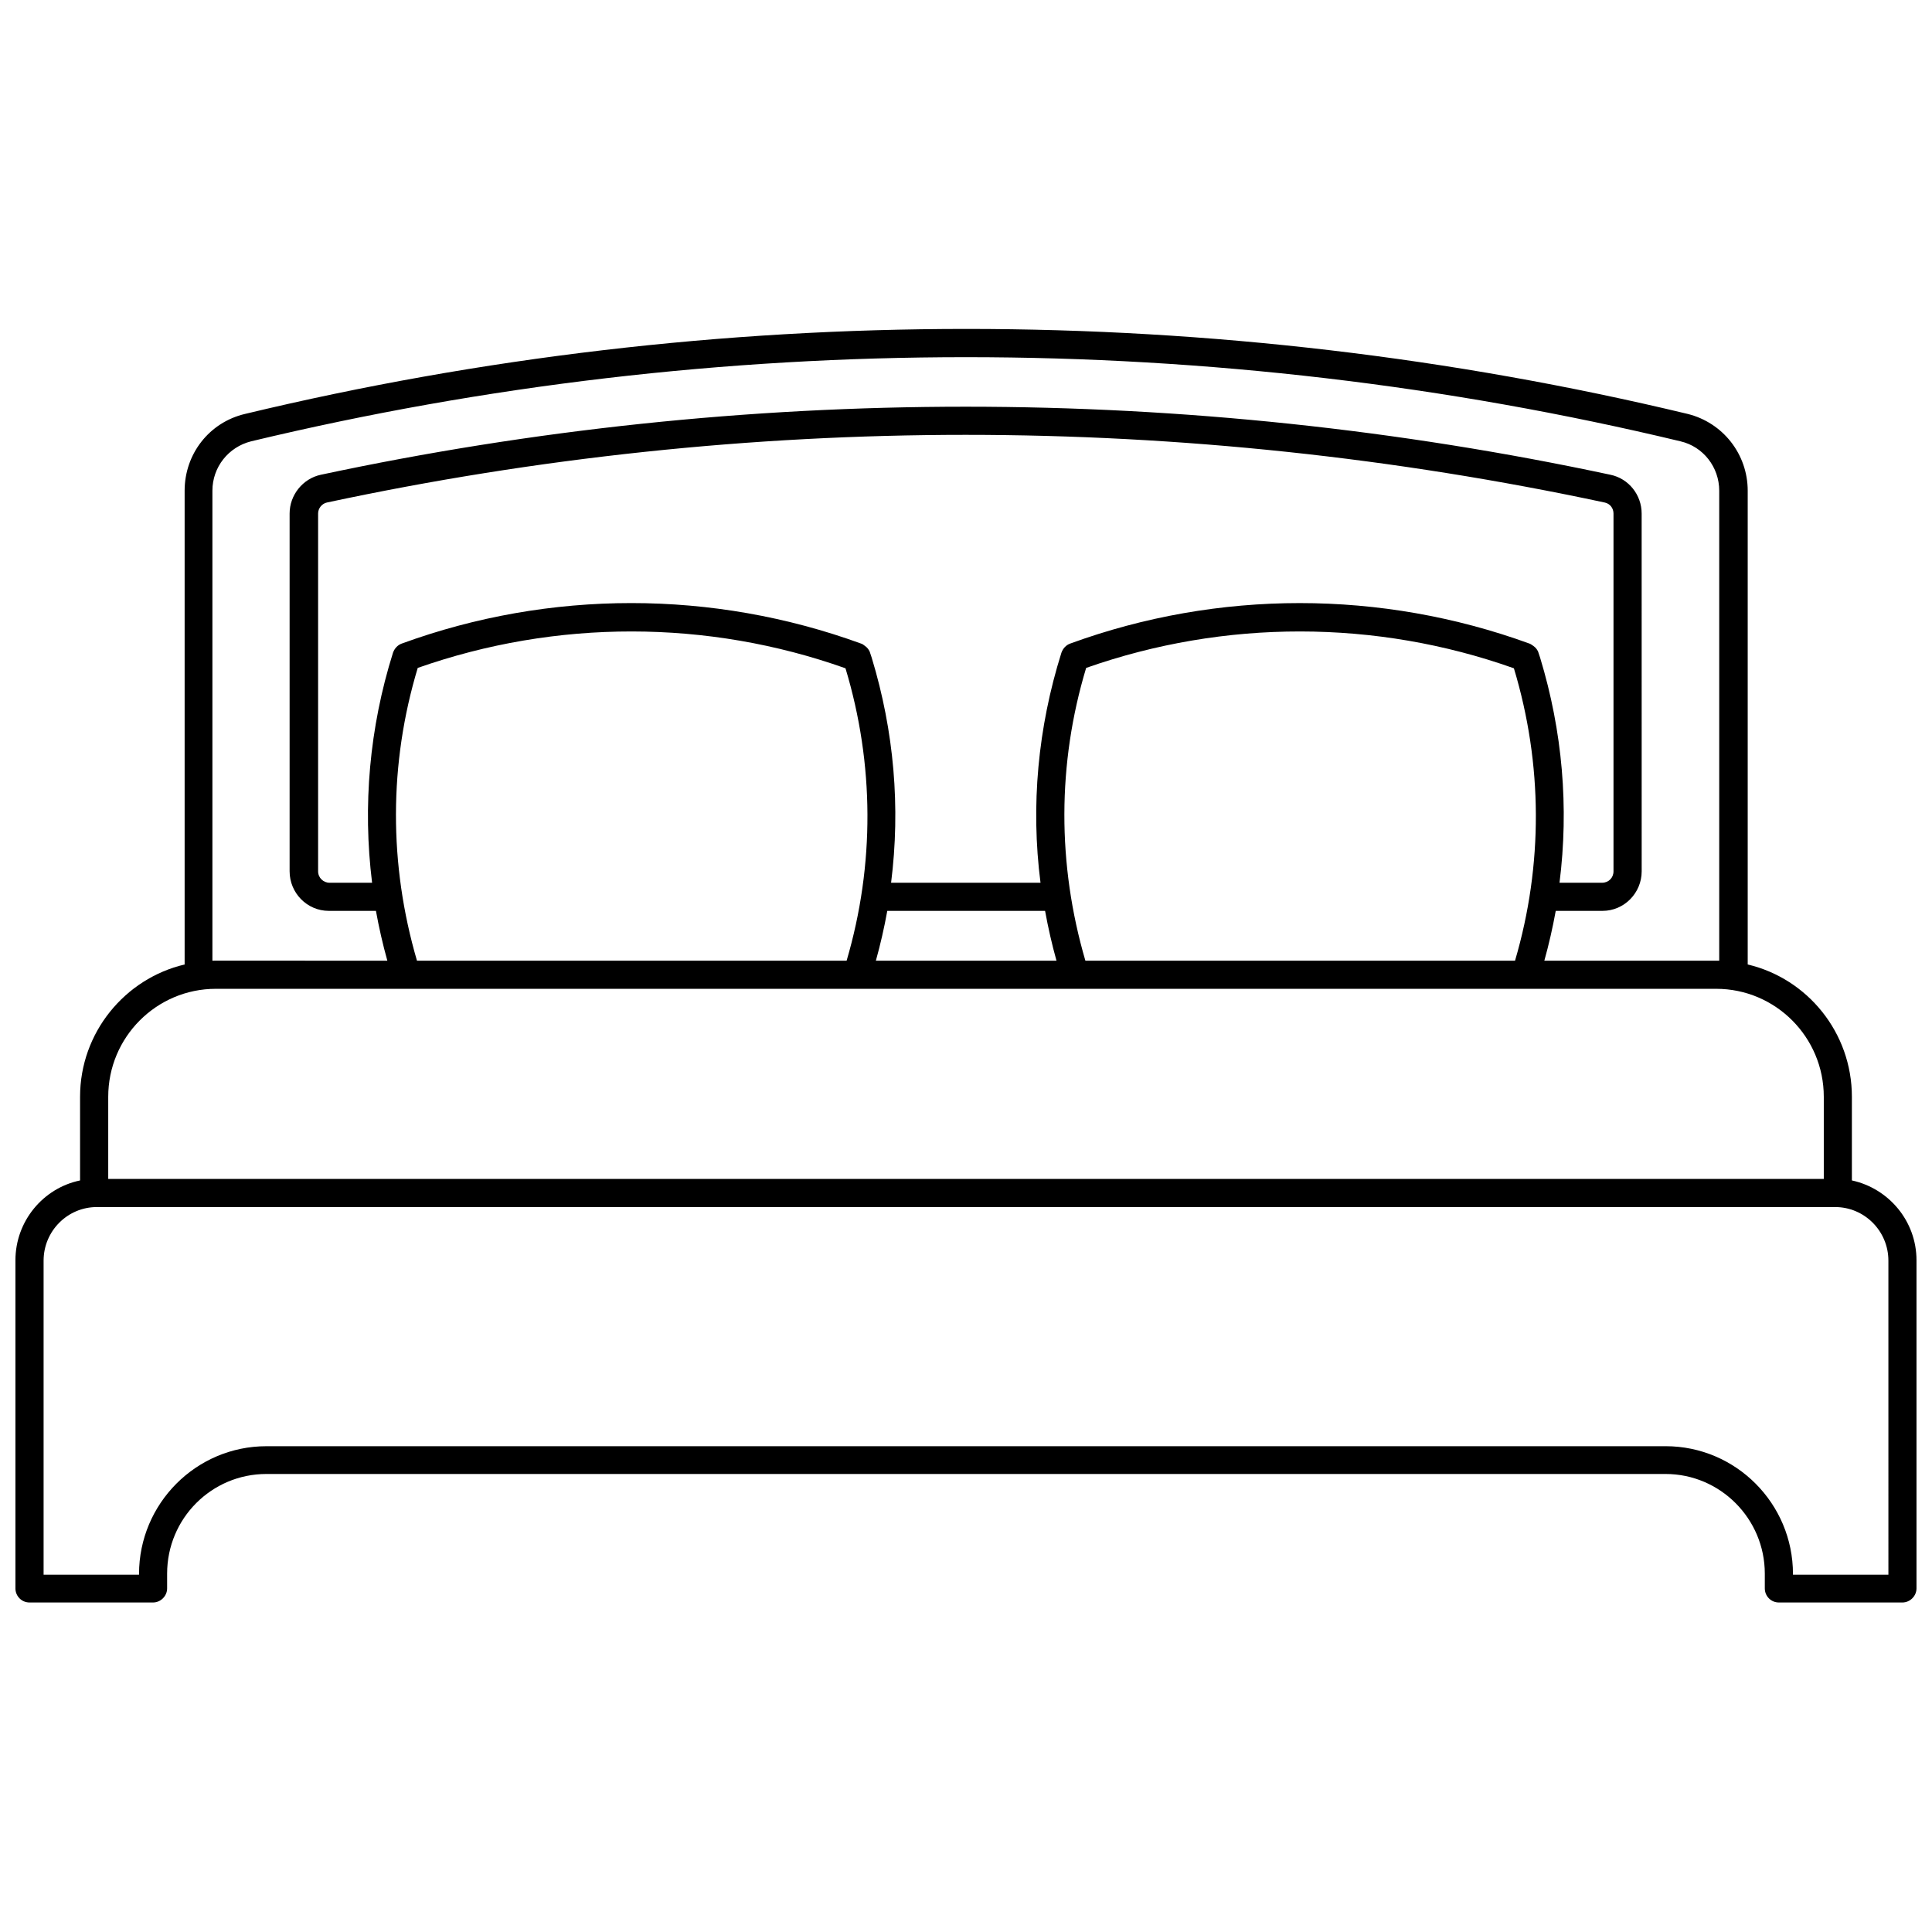 <?xml version="1.0" encoding="UTF-8"?>
<!-- Uploaded to: SVG Repo, www.svgrepo.com, Generator: SVG Repo Mixer Tools -->
<svg width="800px" height="800px" version="1.1" viewBox="144 144 512 512" xmlns="http://www.w3.org/2000/svg">
 <defs>
  <clipPath id="a">
   <path d="m148.09 231h503.81v338h-503.81z"/>
  </clipPath>
 </defs>
 <g clip-path="url(#a)">
  <path d="m634.77 456.83v-22.168c0-17.027-11.789-31.336-27.609-35.066v-125.55c0-9.672-6.551-18.035-15.922-20.355-125.04-30.027-257.24-30.027-382.29 0-9.473 2.219-16.02 10.582-16.02 20.355v125.55c-15.82 3.727-27.711 18.035-27.711 35.066v22.168c-9.773 2.016-17.129 10.781-17.129 21.16v86.957c0 2.016 1.613 3.727 3.727 3.727h32.746c2.016 0 3.727-1.715 3.727-3.727v-3.93c0-14.609 11.789-26.398 26.301-26.398h370.8c14.508 0 26.301 11.891 26.301 26.398v3.93c0 2.016 1.613 3.727 3.727 3.727h32.746c2.016 0 3.727-1.715 3.727-3.727v-86.957c0.004-10.383-7.352-19.047-17.125-21.164zm-434.48-58.242v-124.54c0-6.246 4.231-11.586 10.277-13.098 123.94-29.727 254.93-29.727 378.77 0 6.047 1.41 10.277 6.852 10.277 13.098v124.54h-46.348c1.211-4.332 2.215-8.766 3.023-13.199h12.395c5.742 0 10.379-4.734 10.379-10.48l-0.008-94.816c0-4.938-3.426-9.27-8.262-10.277-56.125-11.992-113.56-18.035-170.89-18.035-57.332 0-114.77 6.047-170.89 18.035-4.734 1.008-8.262 5.34-8.262 10.277v94.816c0 5.742 4.637 10.48 10.379 10.48h12.496c0.805 4.434 1.812 8.867 3.023 13.199l-45.449-0.004zm42.32-20.652h-11.285c-1.613 0-3.023-1.309-3.023-3.023v-94.816c0-1.41 1.008-2.621 2.316-2.922 55.621-11.891 112.55-17.938 169.28-17.938 56.828 0 113.76 6.047 169.38 17.938 1.41 0.301 2.316 1.512 2.316 2.922v94.816c0 1.715-1.309 3.023-3.023 3.023h-11.285c2.519-19.949 0.805-40.102-5.141-59.652l-0.402-1.211c-0.203-0.805-0.805-1.512-1.41-1.914-0.301-0.203-0.707-0.504-1.008-0.605-39.297-14.309-82.523-14.309-121.72 0-1.109 0.402-1.914 1.309-2.316 2.418-6.246 19.852-8.16 40.605-5.543 60.961h-39.598c2.519-19.949 0.805-40.102-5.141-59.652l-0.402-1.211c-0.203-0.805-0.805-1.512-1.41-1.914-0.301-0.203-0.605-0.504-1.008-0.605-39.297-14.309-82.523-14.309-121.72 0-1.109 0.402-1.914 1.309-2.316 2.418-6.25 19.855-8.062 40.613-5.543 60.969zm11.891 20.652c-7.457-25.492-7.457-52.195 0.203-77.586 36.676-12.898 76.781-12.898 113.36 0.102 7.656 25.391 7.758 52.094 0.301 77.484zm124.64-13.199h41.816c0.805 4.434 1.812 8.867 3.023 13.199h-47.863c1.211-4.332 2.219-8.766 3.023-13.199zm52.496 13.199c-7.457-25.492-7.457-52.195 0.203-77.586 36.676-12.898 76.781-12.898 113.36 0.102 7.656 25.391 7.758 52.094 0.301 77.484zm-230.44 7.457h397.61c15.719 0 28.516 12.797 28.516 28.617v21.766h-454.64v-21.766c0-15.82 12.797-28.617 28.516-28.617zm443.25 155.27h-25.293v-0.203c0-18.641-15.113-33.855-33.754-33.855l-370.8 0.004c-18.641 0-33.754 15.215-33.754 33.855v0.203h-25.293v-83.23c0-7.859 6.348-14.207 14.105-14.207h460.68c7.758 0 14.105 6.348 14.105 14.207z"/>
 </g>
</svg>